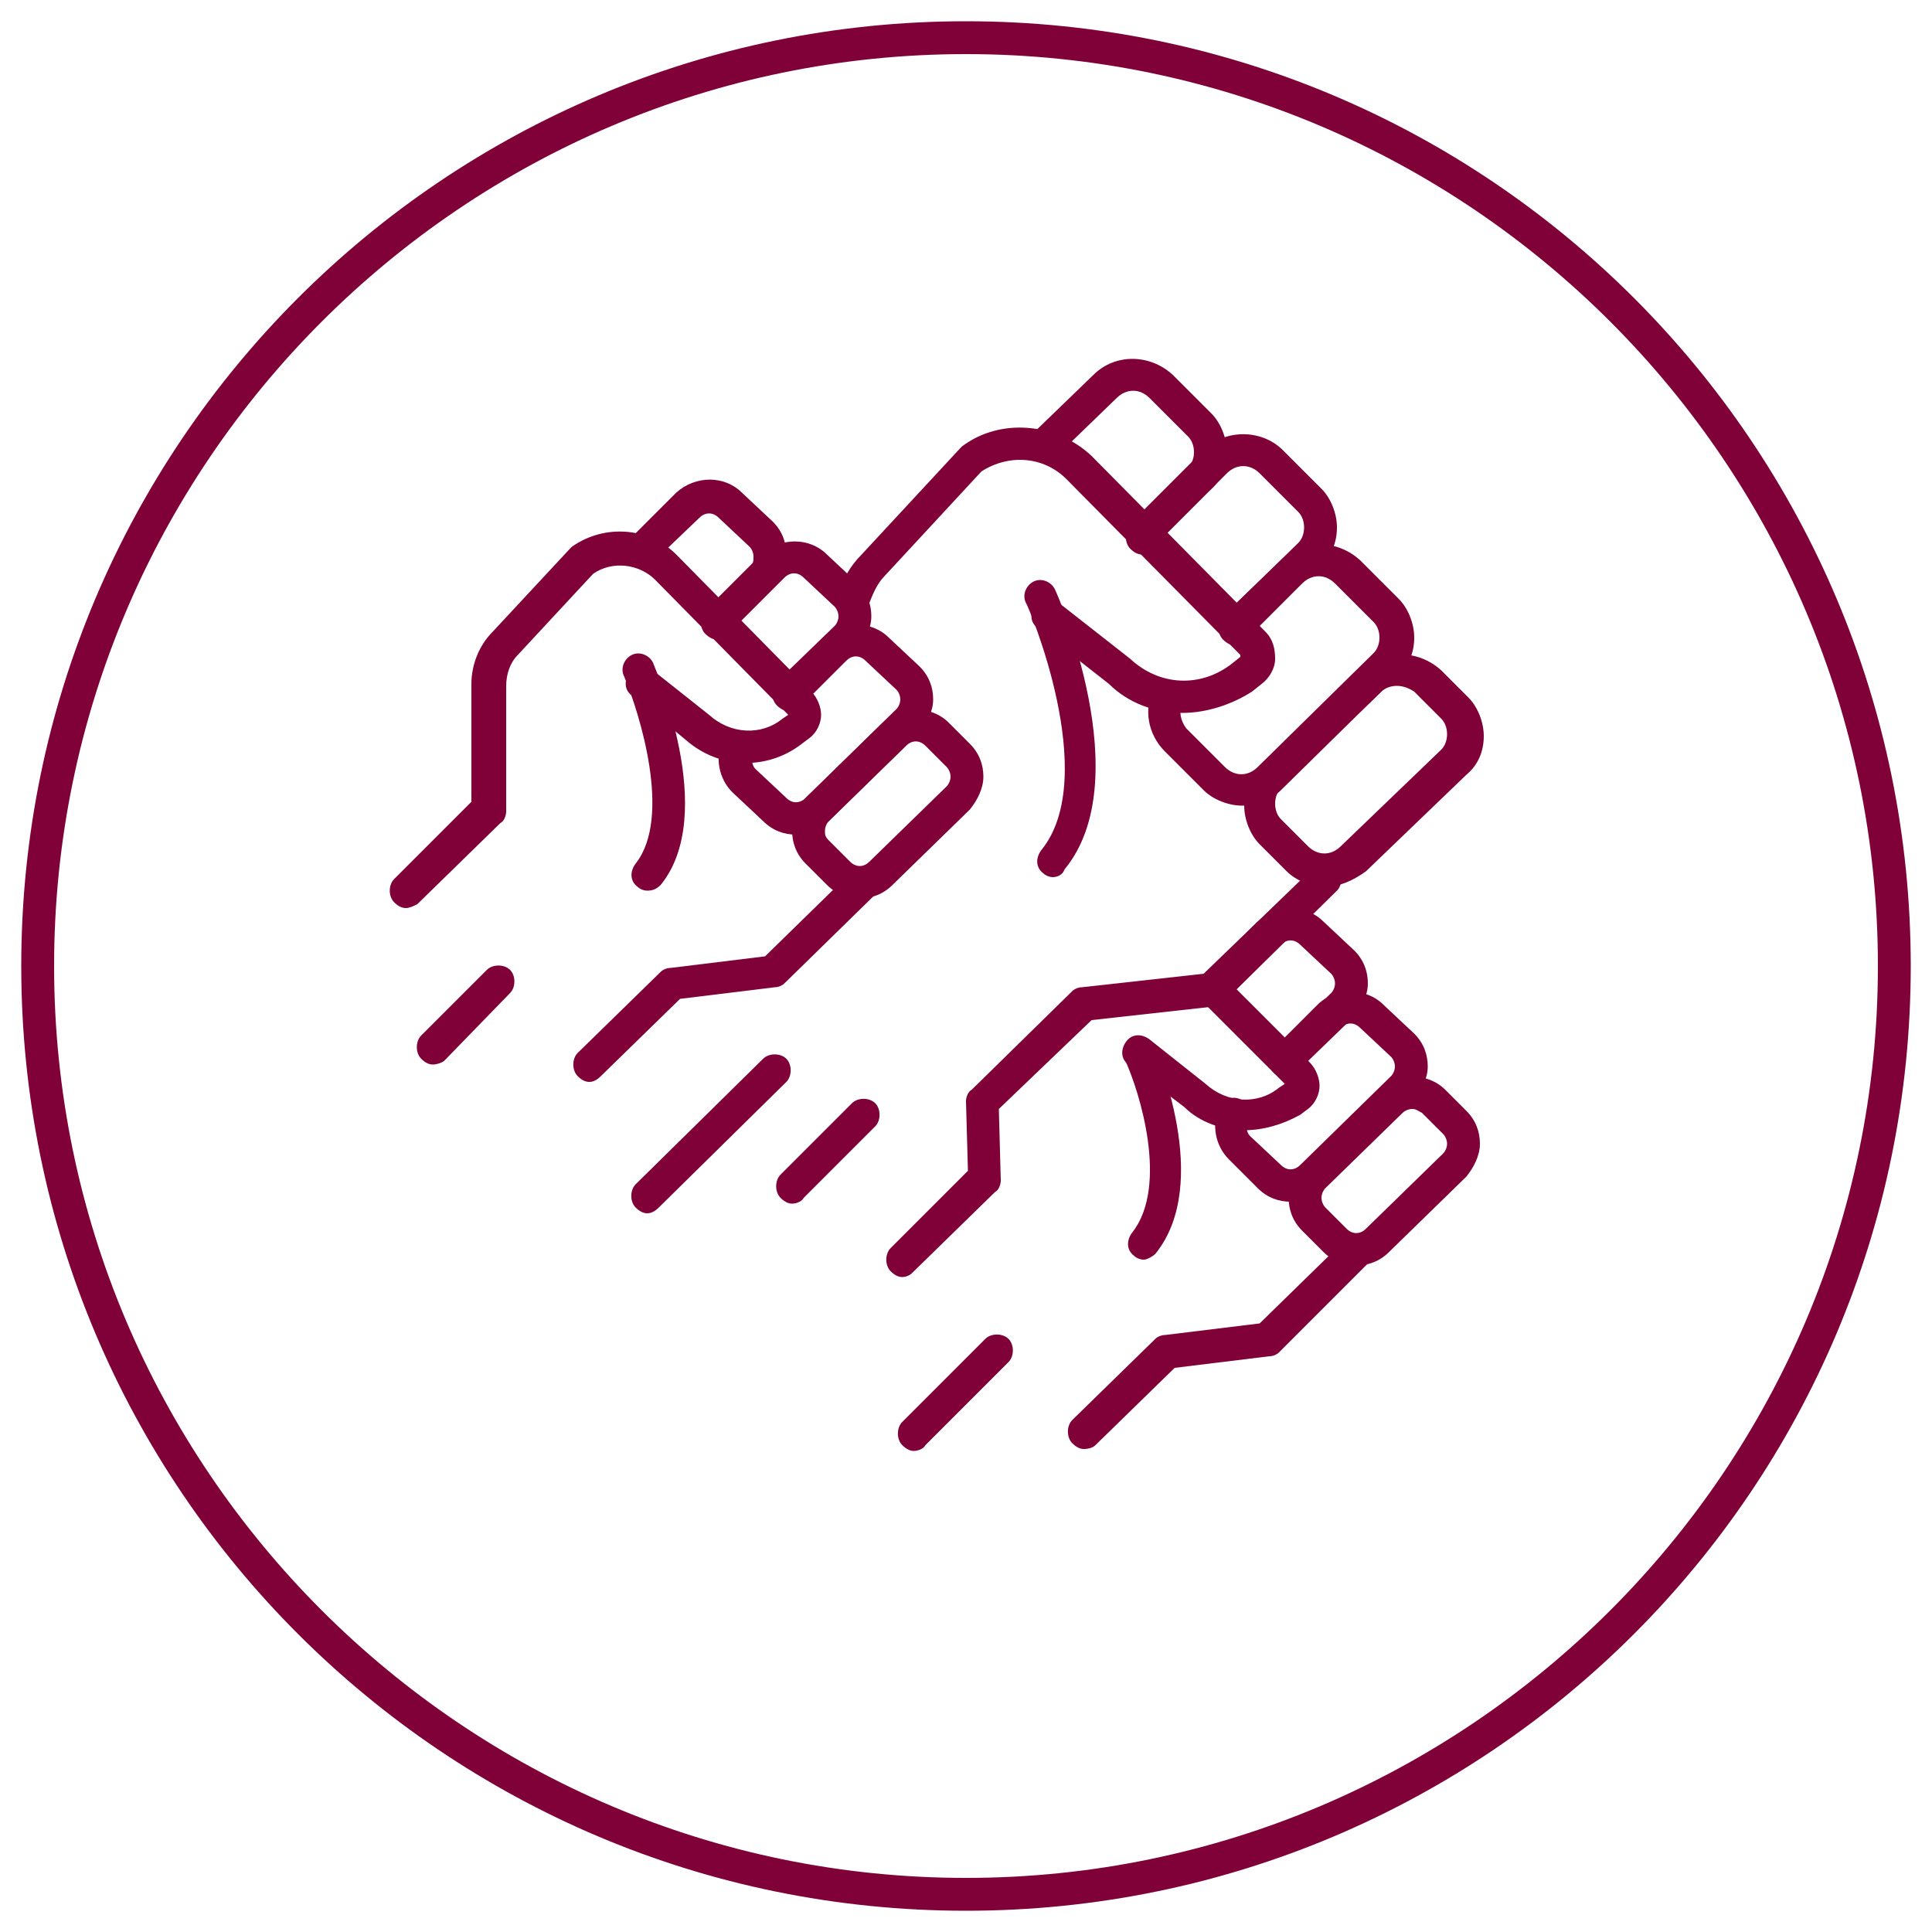 <?xml version="1.0" encoding="UTF-8"?>
<svg xmlns="http://www.w3.org/2000/svg" xmlns:xlink="http://www.w3.org/1999/xlink" version="1.1" id="Layer_1" x="0px" y="0px" viewBox="0 0 100 100" style="enable-background:new 0 0 100 100;" xml:space="preserve">
<style type="text/css">
	.st0{fill:#800038;}
	.st1{fill:#800138;}
</style>
<title>value-icon-2</title>
<path class="st0" d="M30.5,56c-0.2,0-0.4-0.1-0.6-0.3c-0.3-0.3-0.3-0.9,0-1.2l4.3-4.2c0.1-0.1,0.3-0.2,0.5-0.2l4.9-0.6l4.4-4.3  c0.3-0.3,0.9-0.3,1.2,0s0.3,0.9,0,1.2l-4.6,4.5c-0.1,0.1-0.3,0.2-0.5,0.2l-4.9,0.6l-4.1,4C30.9,55.9,30.7,56,30.5,56"></path>
<path class="st0" d="M21,47c-0.2,0-0.4-0.1-0.6-0.3c-0.3-0.3-0.3-0.9,0-1.2l4-4v-6.1c0-1,0.4-2,1.1-2.7l4-4.3l0.1-0.1  c1.7-1.2,4-1,5.4,0.4l7,7.1c0.3,0.3,0.5,0.8,0.5,1.2s-0.2,0.9-0.6,1.2l-0.4,0.3c-1.8,1.4-4.3,1.3-6-0.2L32.7,36  c-0.4-0.3-0.4-0.8-0.1-1.2c0.3-0.4,0.8-0.4,1.2-0.1l2.9,2.3c1.1,1,2.7,1.1,3.8,0.2l0.3-0.2l-6.9-7c-0.8-0.8-2.2-1-3.2-0.3l-3.9,4.2  c-0.4,0.4-0.6,1-0.6,1.6V42c0,0.2-0.1,0.5-0.3,0.6l-4.3,4.2C21.4,46.9,21.2,47,21,47"></path>
<path class="st0" d="M42.9,43.5l1.1,1.1c0.3,0.3,0.7,0.3,1,0l4-3.9c0.1-0.1,0.2-0.3,0.2-0.5s-0.1-0.4-0.2-0.5l-1.1-1.1  c-0.3-0.3-0.7-0.3-1,0l-4,3.9c-0.1,0.1-0.2,0.3-0.2,0.5S42.7,43.3,42.9,43.5 M44.5,46.5c-0.6,0-1.2-0.2-1.7-0.7l-1.1-1.1  C41.2,44.2,41,43.6,41,43c0-0.6,0.3-1.2,0.7-1.7l4-3.9c0.9-0.9,2.5-0.9,3.4,0l1.1,1.1c0.5,0.5,0.7,1.1,0.7,1.7  c0,0.6-0.3,1.2-0.7,1.7l-4,3.9C45.7,46.3,45.1,46.5,44.5,46.5"></path>
<path class="st0" d="M41.2,43.2c-0.6,0-1.2-0.2-1.7-0.7L37.9,41c-0.7-0.7-0.9-1.8-0.5-2.7c0.2-0.4,0.7-0.6,1.1-0.4  C39,38,39.2,38.5,39,39c-0.1,0.3-0.1,0.6,0.1,0.8l1.6,1.5c0.3,0.3,0.7,0.3,1,0l4.7-4.6c0.1-0.1,0.2-0.3,0.2-0.5s-0.1-0.4-0.2-0.5  l-1.6-1.5c-0.3-0.3-0.7-0.3-1,0l-1.9,1.9c-0.3,0.3-0.9,0.3-1.2,0s-0.3-0.9,0-1.2l1.9-1.9c0.9-0.9,2.5-0.9,3.4,0l1.6,1.5  c0.5,0.5,0.7,1.1,0.7,1.7c0,0.6-0.3,1.2-0.7,1.7l-4.7,4.6C42.4,43,41.8,43.2,41.2,43.2"></path>
<path class="st0" d="M40.8,36.8c-0.2,0-0.4-0.1-0.6-0.3c-0.3-0.3-0.3-0.9,0-1.2l3-2.9c0.1-0.1,0.2-0.3,0.2-0.5s-0.1-0.4-0.2-0.5  l-1.6-1.5c-0.3-0.3-0.7-0.3-1,0l-2.8,2.8c-0.3,0.3-0.9,0.3-1.2,0s-0.3-0.9,0-1.2l2.8-2.8c1-0.9,2.5-0.9,3.4,0l1.6,1.5  c0.5,0.5,0.7,1.1,0.7,1.7c0,0.6-0.3,1.2-0.7,1.7l-3,2.9C41.3,36.7,41.1,36.8,40.8,36.8"></path>
<path class="st0" d="M37.1,33.1c-0.2,0-0.4-0.1-0.6-0.3c-0.3-0.3-0.3-0.9,0-1.2l2.4-2.3C39,29.1,39,29,39,28.8s-0.1-0.4-0.2-0.5  l-1.6-1.5c-0.3-0.3-0.7-0.3-1,0L33.9,29c-0.3,0.3-0.9,0.3-1.2,0s-0.3-0.9,0-1.2l2.3-2.3c1-0.9,2.5-0.9,3.4,0L40,27  c0.5,0.5,0.7,1.1,0.7,1.7s-0.3,1.2-0.7,1.7l-2.4,2.3C37.5,33,37.3,33.1,37.1,33.1"></path>
<path class="st0" d="M33.5,46.1c-0.2,0-0.4-0.1-0.5-0.2c-0.4-0.3-0.4-0.8-0.1-1.2c1.9-2.4,0.2-7.8-0.6-9.7c-0.2-0.4,0-0.9,0.4-1.1  c0.4-0.2,0.9,0,1.1,0.4c0.1,0.3,3.4,7.8,0.4,11.5C34,46,33.8,46.1,33.5,46.1"></path>
<path class="st0" d="M22.4,55.1c-0.2,0-0.4-0.1-0.6-0.3c-0.3-0.3-0.3-0.9,0-1.2l3.4-3.4c0.3-0.3,0.9-0.3,1.2,0  c0.3,0.3,0.3,0.9,0,1.2L23,54.9C22.9,55,22.6,55.1,22.4,55.1"></path>
<path class="st0" d="M61.2,36.9c-1.4,0-2.8-0.5-3.8-1.5l-3.7-2.9c-0.4-0.3-0.4-0.8-0.1-1.2c0.3-0.4,0.8-0.4,1.2-0.1l3.7,2.9  c1.5,1.4,3.6,1.5,5.2,0.3l0.5-0.4v-0.1l-9-9.1c-1.2-1.2-3-1.3-4.4-0.4l-5,5.4c-0.4,0.4-0.6,0.9-0.8,1.4c-0.1,0.5-0.6,0.7-1,0.6  c-0.5-0.1-0.7-0.6-0.6-1c0.2-0.8,0.6-1.5,1.2-2.1l5.1-5.5l0.1-0.1c2-1.5,4.9-1.2,6.7,0.5l9,9.1c0.4,0.4,0.5,0.9,0.5,1.4  s-0.3,1-0.7,1.3l-0.5,0.4C63.7,36.5,62.4,36.9,61.2,36.9"></path>
<path class="st0" d="M72.3,35.5c-0.3,0-0.6,0.1-0.8,0.3l-5.2,5C66.1,41,66,41.3,66,41.6s0.1,0.6,0.3,0.8l0,0l1.4,1.4  c0.5,0.5,1.2,0.5,1.7,0l5.2-5c0.2-0.2,0.3-0.5,0.3-0.8s-0.1-0.6-0.3-0.8l-1.4-1.4C72.9,35.6,72.6,35.5,72.3,35.5 M68.6,45.9  c-0.7,0-1.5-0.3-2-0.8l-1.4-1.4c-0.5-0.5-0.8-1.3-0.8-2c0-0.8,0.3-1.5,0.9-2l5.2-5c1.1-1.1,2.9-1.1,4.1,0l1.4,1.4  c0.5,0.5,0.8,1.3,0.8,2c0,0.8-0.3,1.5-0.9,2l-5.2,5C70,45.6,69.3,45.9,68.6,45.9"></path>
<path class="st0" d="M64.3,41.7c-0.7,0-1.5-0.3-2-0.8l-2-2c-0.9-0.9-1.1-2.2-0.6-3.2c0.2-0.4,0.7-0.6,1.1-0.4  c0.4,0.2,0.6,0.7,0.4,1.1c-0.2,0.4-0.1,0.9,0.2,1.3l2,2c0.5,0.5,1.2,0.5,1.7,0l6-5.9c0.2-0.2,0.3-0.5,0.3-0.8s-0.1-0.6-0.3-0.8l-2-2  c-0.5-0.5-1.2-0.5-1.7,0L65,32.6c-0.3,0.3-0.9,0.3-1.2,0s-0.3-0.9,0-1.2l2.5-2.4c1.1-1.1,2.9-1.1,4.1,0l2,2c0.5,0.5,0.8,1.3,0.8,2  c0,0.8-0.3,1.5-0.9,2l-6,5.9C65.8,41.4,65,41.7,64.3,41.7"></path>
<path class="st0" d="M63.9,33.4c-0.2,0-0.4-0.1-0.6-0.3c-0.3-0.3-0.3-0.9,0-1.2l3.9-3.8c0.2-0.2,0.3-0.5,0.3-0.8s-0.1-0.6-0.3-0.8  l-2-2c-0.5-0.5-1.2-0.5-1.7,0l-3.6,3.6c-0.3,0.3-0.9,0.3-1.2,0s-0.3-0.9,0-1.2l3.6-3.6c1.1-1.1,3-1.1,4.1,0l2,2  c0.5,0.5,0.8,1.3,0.8,2c0,0.8-0.3,1.5-0.9,2l-3.9,3.8C64.3,33.3,64.1,33.4,63.9,33.4"></path>
<path class="st0" d="M59.1,28.7c-0.2,0-0.4-0.1-0.6-0.3c-0.3-0.3-0.3-0.9,0-1.2l3-3c0.2-0.2,0.3-0.5,0.3-0.8s-0.1-0.6-0.3-0.8l-2-2  c-0.5-0.5-1.2-0.5-1.7,0l-3,2.9c-0.3,0.3-0.9,0.3-1.2,0s-0.3-0.9,0-1.2l3-2.9c1.1-1.1,2.9-1.1,4.1,0l2,2c0.5,0.5,0.8,1.3,0.8,2  c0,0.8-0.3,1.5-0.9,2l-3,3C59.5,28.6,59.3,28.7,59.1,28.7"></path>
<path class="st0" d="M54.5,45.4c-0.2,0-0.4-0.1-0.5-0.2c-0.4-0.3-0.4-0.8-0.1-1.2c3.1-3.8-0.7-12.7-0.8-12.8c-0.2-0.4,0-0.9,0.4-1.1  s0.9,0,1.1,0.4c0.2,0.4,4.3,9.9,0.5,14.5C55,45.3,54.7,45.4,54.5,45.4"></path>
<path class="st0" d="M33.5,62.8c-0.2,0-0.4-0.1-0.6-0.3c-0.3-0.3-0.3-0.9,0-1.2l6.6-6.5c0.3-0.3,0.9-0.3,1.2,0s0.3,0.9,0,1.2  l-6.6,6.5C33.9,62.7,33.7,62.8,33.5,62.8"></path>
<path class="st0" d="M41,62.3c-0.2,0-0.4-0.1-0.6-0.3c-0.3-0.3-0.3-0.9,0-1.2l3.7-3.7c0.3-0.3,0.9-0.3,1.2,0s0.3,0.9,0,1.2L41.6,62  C41.5,62.2,41.2,62.3,41,62.3"></path>
<path class="st0" d="M56.1,75c-0.2,0-0.4-0.1-0.6-0.3c-0.3-0.3-0.3-0.9,0-1.2l4.3-4.2c0.1-0.1,0.3-0.2,0.5-0.2l4.9-0.6l4.4-4.3  c0.3-0.3,0.9-0.3,1.2,0c0.3,0.3,0.3,0.9,0,1.2L66.2,70c-0.1,0.1-0.3,0.2-0.5,0.2l-4.9,0.6l-4.1,4C56.6,74.9,56.4,75,56.1,75"></path>
<path class="st0" d="M46.7,66.1c-0.2,0-0.4-0.1-0.6-0.3c-0.3-0.3-0.3-0.9,0-1.2l4-4L50,57c0-0.2,0.1-0.5,0.3-0.6l5.2-5.1  c0.1-0.1,0.3-0.2,0.5-0.2l6.3-0.7l5.7-5.5c0.3-0.3,0.9-0.3,1.2,0c0.3,0.3,0.3,0.9,0,1.2l-5.9,5.8c-0.1,0.1-0.3,0.2-0.5,0.2l-6.3,0.7  l-4.8,4.6l0.1,3.7c0,0.2-0.1,0.5-0.3,0.6l-4.3,4.2C47.1,66,46.9,66.1,46.7,66.1"></path>
<path class="st0" d="M64.4,58.5c-1.1,0-2.3-0.4-3.1-1.2l-2.9-2.2c-0.4-0.3-0.4-0.8-0.1-1.2c0.3-0.4,0.8-0.4,1.2-0.1l2.9,2.3  c1.1,1,2.7,1.1,3.8,0.2l0.3-0.2l-4.3-4.3c-0.3-0.3-0.3-0.9,0-1.2s0.9-0.3,1.2,0l4.4,4.4c0.3,0.3,0.5,0.8,0.5,1.2s-0.2,0.9-0.6,1.2  l-0.4,0.3C66.4,58.2,65.4,58.5,64.4,58.5"></path>
<path class="st0" d="M73.1,57.4c-0.2,0-0.4,0.1-0.5,0.2l-4,3.9c-0.1,0.1-0.2,0.3-0.2,0.5s0.1,0.4,0.2,0.5l1.1,1.1  c0.3,0.3,0.7,0.3,1,0l4-3.9c0.1-0.1,0.2-0.3,0.2-0.5s-0.1-0.4-0.2-0.5l-1.1-1.1C73.4,57.5,73.3,57.4,73.1,57.4 M70.2,65.5  c-0.6,0-1.2-0.2-1.7-0.7l-1.1-1.1c-0.5-0.5-0.7-1.1-0.7-1.7c0-0.6,0.3-1.2,0.7-1.7l4-3.9c0.9-0.9,2.5-0.9,3.4,0l1.1,1.1  c0.5,0.5,0.7,1.1,0.7,1.7c0,0.6-0.3,1.2-0.7,1.7l-4,3.9C71.4,65.3,70.8,65.5,70.2,65.5"></path>
<path class="st0" d="M66.8,62.2c-0.6,0-1.2-0.2-1.7-0.7L63.6,60c-0.7-0.7-0.9-1.8-0.5-2.7c0.2-0.4,0.7-0.6,1.1-0.4  c0.4,0.2,0.6,0.7,0.4,1.1c-0.1,0.3-0.1,0.6,0.1,0.8l1.6,1.5c0.3,0.3,0.7,0.3,1,0l4.7-4.6c0.1-0.1,0.2-0.3,0.2-0.5s-0.1-0.4-0.2-0.5  l-1.6-1.5c-0.3-0.3-0.7-0.3-1,0l-1.9,1.9c-0.3,0.3-0.9,0.3-1.2,0c-0.3-0.3-0.3-0.9,0-1.2l1.9-1.9c0.9-0.9,2.5-0.9,3.4,0l1.6,1.5  c0.5,0.5,0.7,1.1,0.7,1.7c0,0.6-0.3,1.2-0.7,1.7l-4.7,4.6C68.1,62,67.4,62.2,66.8,62.2"></path>
<path class="st0" d="M66.5,55.8c-0.2,0-0.4-0.1-0.6-0.3c-0.3-0.3-0.3-0.9,0-1.2l3-2.9c0.1-0.1,0.2-0.3,0.2-0.5s-0.1-0.4-0.2-0.5  l-1.6-1.5c-0.3-0.3-0.7-0.3-1,0l-2.8,2.8c-0.3,0.3-0.9,0.3-1.2,0s-0.3-0.9,0-1.2l2.8-2.8c1-0.9,2.5-0.9,3.4,0l1.6,1.5  c0.5,0.5,0.7,1.1,0.7,1.7c0,0.6-0.3,1.2-0.7,1.7l-3,2.9C66.9,55.7,66.7,55.8,66.5,55.8"></path>
<path class="st0" d="M59.2,65.2c-0.2,0-0.4-0.1-0.5-0.2c-0.4-0.3-0.4-0.8-0.1-1.2c1.9-2.4,0.4-7.3-0.4-9c-0.2-0.4,0-0.9,0.4-1.1  c0.4-0.2,0.9,0,1.1,0.4c0.1,0.3,3.1,7.1,0.1,10.8C59.7,65,59.4,65.2,59.2,65.2"></path>
<path class="st0" d="M47.3,75.1c-0.2,0-0.4-0.1-0.6-0.3c-0.3-0.3-0.3-0.9,0-1.2l4.3-4.3c0.3-0.3,0.9-0.3,1.2,0s0.3,0.9,0,1.2  l-4.3,4.3C47.8,75,47.5,75.1,47.3,75.1"></path>
<g>
	<path class="st1" d="M50,98.9C23,98.9,1.1,77,1.1,50S23,1.1,50,1.1S98.9,23,98.9,50S77,98.9,50,98.9z M50,2.8C24,2.8,2.8,24,2.8,50   C2.8,76,24,97.2,50,97.2S97.2,76,97.2,50C97.2,24,76,2.8,50,2.8z"></path>
</g>
</svg>
